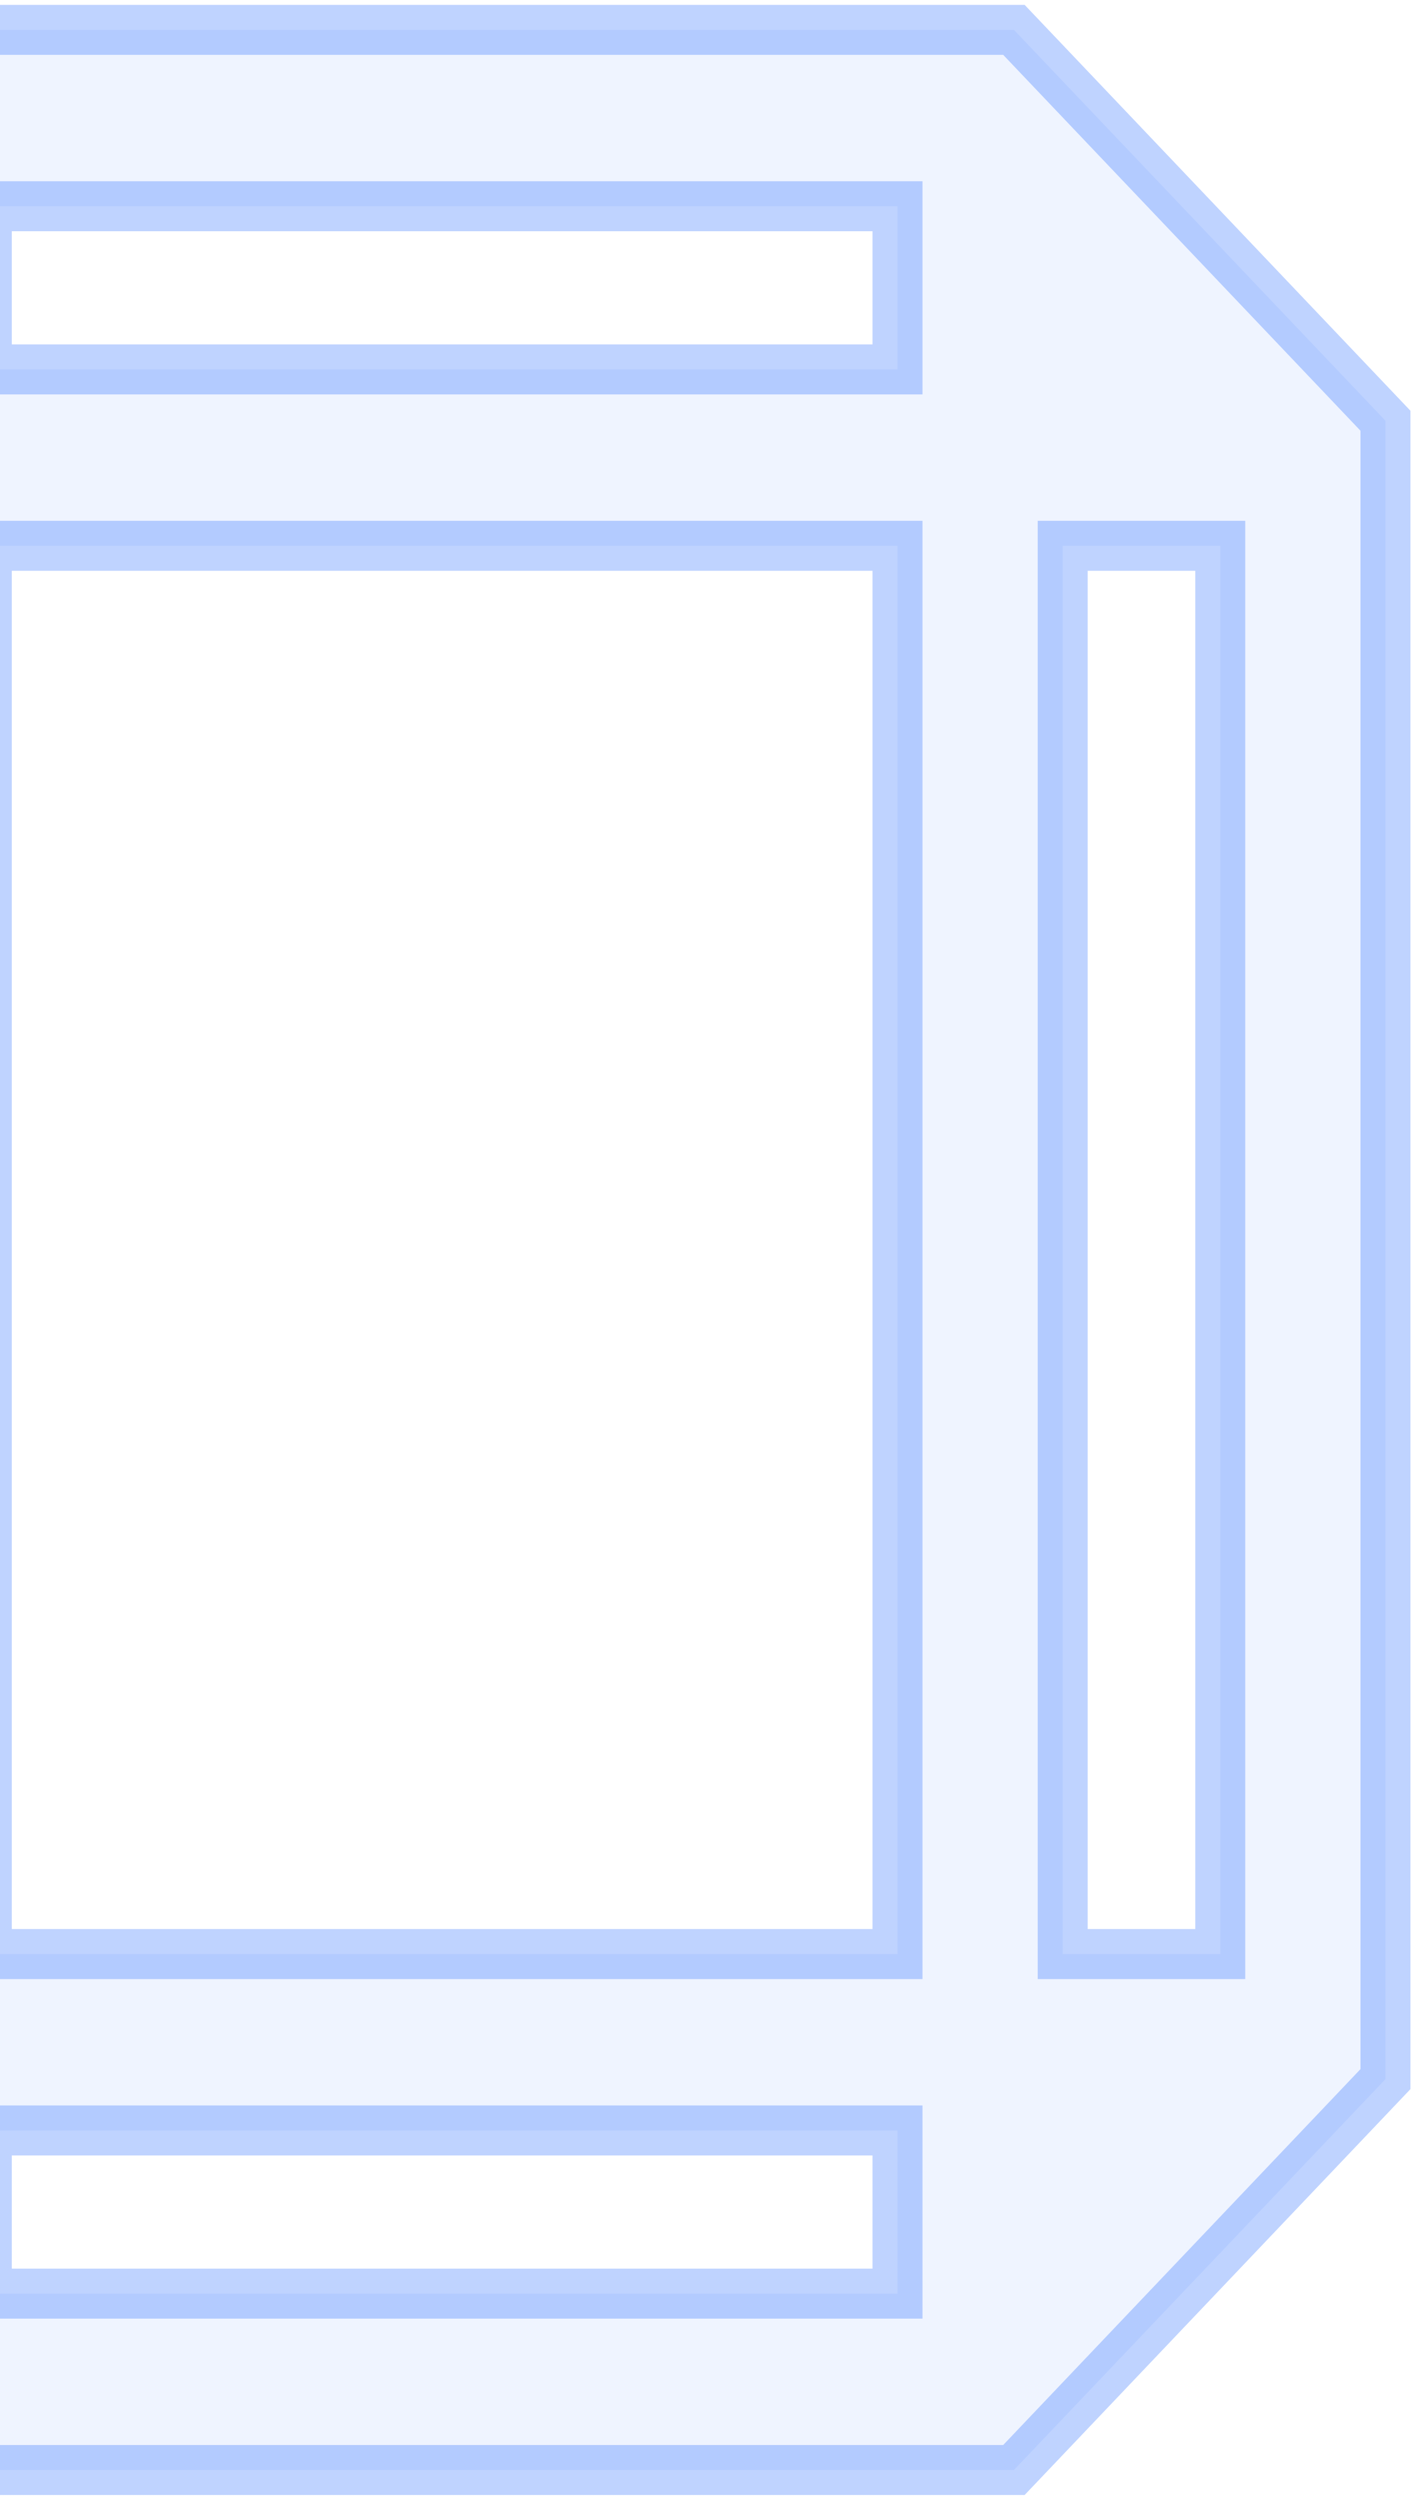 <svg width="85" height="150" viewBox="0 0 85 150" fill="none" xmlns="http://www.w3.org/2000/svg">
<path opacity="0.25" d="M-18.666 32.75H-20.166V34.25V115.75V117.25H-18.666H-12.208H-10.708V115.75V34.25V32.75H-12.208H-18.666ZM-28.604 23.69L-29.678 22.669L-28.604 23.69L-9.229 3.315L-7.78 1.792H-5.75H60.864L62.313 3.315L81.688 23.69L83.167 25.246V124.754L81.688 126.31L62.313 146.685L60.864 148.208H-7.78L-9.229 146.685L-28.604 126.31L-30.083 124.754V25.246L-28.604 23.69ZM-0.791 136.125V137.625H0.709H52.375H53.875V136.125V129.333V127.833H52.375H0.709H-0.791V129.333V136.125ZM71.75 117.25H73.25V115.75V34.25V32.75H71.75H65.292H63.792V34.25V115.75V117.25H65.292H71.75ZM53.875 13.875V12.375H52.375H0.709H-0.791V13.875V20.666V22.166H0.709H52.375H53.875V20.666V13.875ZM53.875 34.25V32.75H52.375H0.709H-0.791V34.25V115.75V117.25H0.709H52.375H53.875V115.75V34.25Z" fill="#0052FF" fill-opacity="0.25" stroke="#0052FF" stroke-width="3"/>
</svg>
